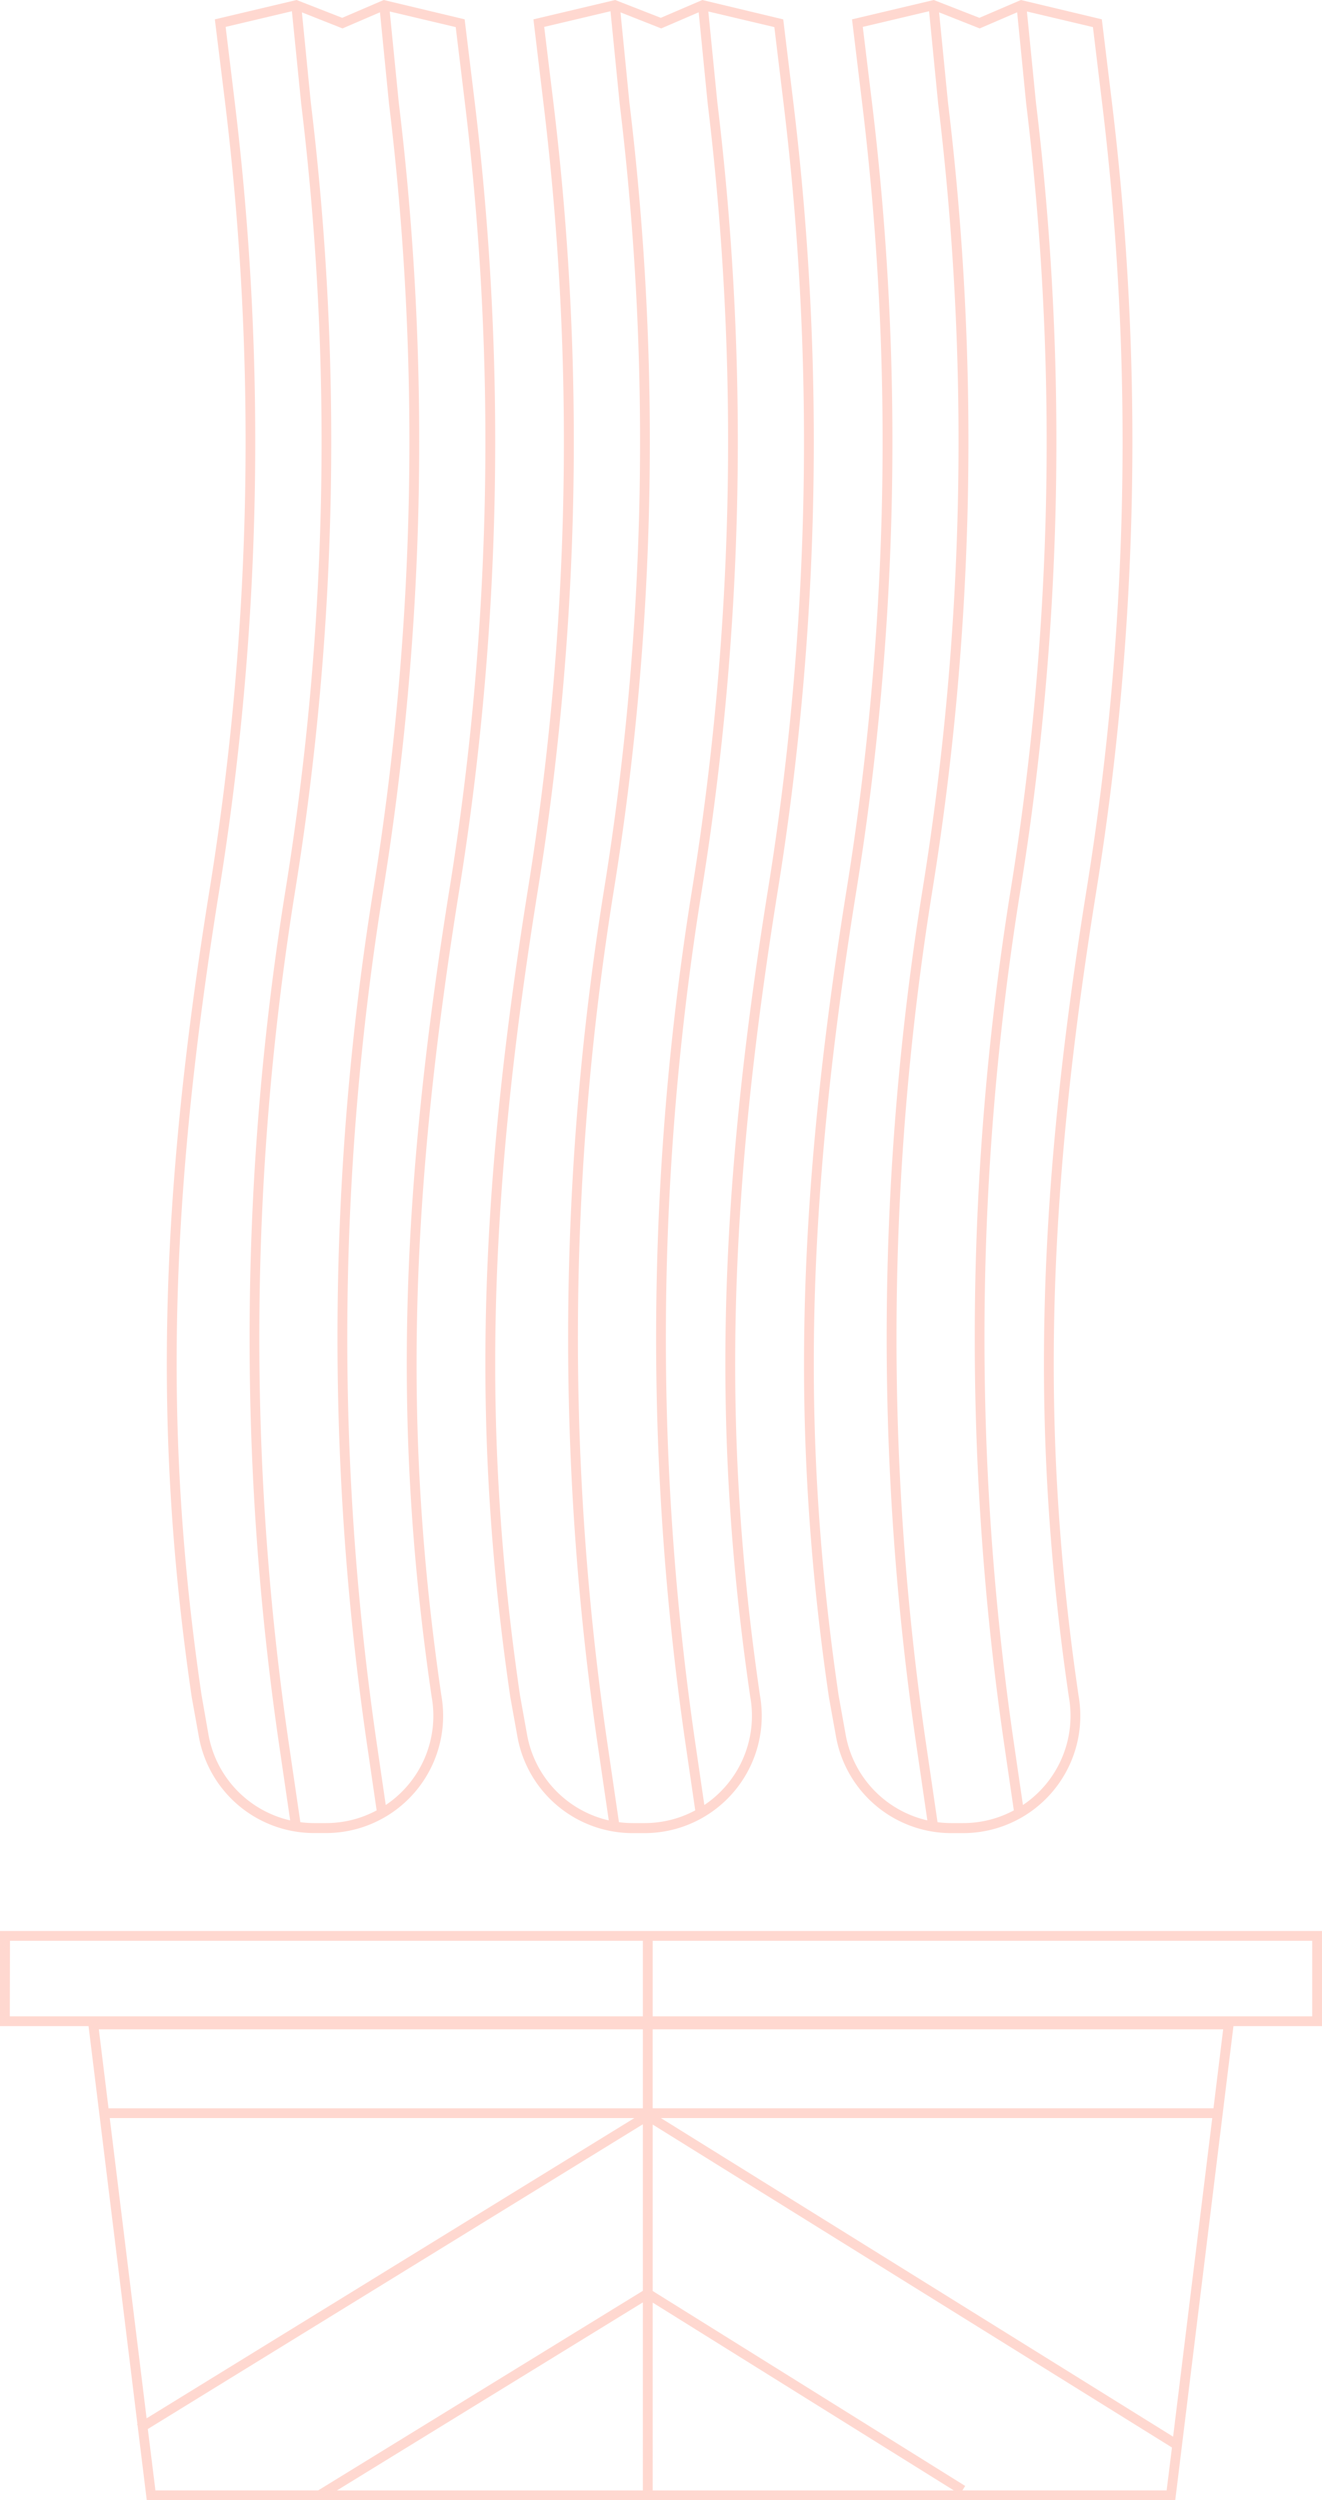 <svg id="Layer_1" data-name="Layer 1" xmlns="http://www.w3.org/2000/svg" viewBox="0 0 381.88 721.98"><defs><style>.cls-1{fill:#ffd8d0;}</style></defs><path class="cls-1" d="M381.88,557.6H0v27.47H25.58L39.7,700l-.13.08.17.27L42.4,722H339.48L356.3,585.07h25.58Zm-379,2.83H185.7v21.81H2.83ZM185.7,586v22.8H31.35L28.55,586Zm2.84,78.9,87,54.25h-87Zm-2.84,54.25H97.32l88.38-54.31ZM31.7,611.62H183.24L42.35,698.32Zm11,89.79,143-88V661.5L91.9,719.14h-47ZM278,719.14l.81-1.29-90.27-56.3V613.49l150,93.26L337,719.14ZM190.91,611.62H350.18l-11.31,92Zm159.62-2.83h-162V586H353.33Zm28.52-26.55H188.54V560.43H379.05Z"/><path class="cls-1" d="M57.43,501.44a33.83,33.83,0,0,0,33.33,27.88h3.39a33.86,33.86,0,0,0,33.33-39.8c-10.92-74.7-9.42-142,5.17-232.4a813.64,813.64,0,0,0,4.49-227.54l-2.92-24L110.85,0l-12,5.15L85.67,0,62.06,5.59l3,24.33a810.66,810.66,0,0,1-4.48,226.75C45.89,347.34,44.39,414.92,55.37,490ZM134.32,29.92a810.28,810.28,0,0,1-4.47,226.75c-14.64,90.67-16.14,158.26-5.16,233.31a31,31,0,0,1-13.26,31.24l-2.57-17.59a809.82,809.82,0,0,1,1.83-246.51,813.07,813.07,0,0,0,4.5-227.51L112.58,3.32l19.06,4.51ZM98.94,8.21l10.82-4.66,2.61,26.37a810.28,810.28,0,0,1-4.48,226.75A812.57,812.57,0,0,0,106.06,504l2.74,18.77a30.9,30.9,0,0,1-14.65,3.67H90.76a31,31,0,0,1-4-.26l-3.31-22.59a809.82,809.82,0,0,1,1.83-246.51,813.07,813.07,0,0,0,4.5-227.51l-2.57-26ZM63.33,257.12A813.26,813.26,0,0,0,67.82,29.58L65.18,7.77,84.32,3.24,87,29.92a810.66,810.66,0,0,1-4.47,226.75A812.25,812.25,0,0,0,80.65,504l3.17,21.66a31,31,0,0,1-23.6-24.76l-2-11.42C47.24,414.82,48.74,347.49,63.33,257.12Z"/><path class="cls-1" d="M147.4,490l2.06,11.46a33.83,33.83,0,0,0,33.33,27.88h3.39a33.87,33.87,0,0,0,33.34-39.8c-10.93-74.7-9.43-142,5.16-232.4a813.64,813.64,0,0,0,4.49-227.54l-2.92-24L202.88,0l-12,5.15L177.7,0,154.09,5.59,157,29.92a810.66,810.66,0,0,1-4.48,226.75C137.92,347.34,136.42,414.93,147.4,490ZM226.35,29.92a810.28,810.28,0,0,1-4.47,226.75c-14.64,90.67-16.14,158.25-5.16,233.31a31,31,0,0,1-13.26,31.24l-2.57-17.59a809.82,809.82,0,0,1,1.83-246.51,813.07,813.07,0,0,0,4.5-227.51L204.61,3.32l19.07,4.51ZM191,8.21l10.82-4.66,2.61,26.37a810.28,810.28,0,0,1-4.48,226.75A812.57,812.57,0,0,0,198.09,504l2.74,18.77a30.9,30.9,0,0,1-14.65,3.67h-3.39a31,31,0,0,1-4-.26l-3.31-22.59a809.82,809.82,0,0,1,1.83-246.51,813.07,813.07,0,0,0,4.5-227.51l-2.57-26ZM159.85,29.58,157.2,7.77l19.15-4.53L179,29.92a810.66,810.66,0,0,1-4.47,226.75A812.25,812.25,0,0,0,172.68,504l3.17,21.66a31,31,0,0,1-23.6-24.76l-2.05-11.42c-10.93-74.7-9.43-142,5.16-232.4A813.64,813.64,0,0,0,159.85,29.58Z"/><path class="cls-1" d="M239.43,490l2.06,11.46a33.83,33.83,0,0,0,33.33,27.88h3.39a33.86,33.86,0,0,0,33.33-39.8c-10.92-74.7-9.43-142,5.17-232.4A813.64,813.64,0,0,0,321.2,29.58l-2.92-24L294.91,0l-12,5.15L269.73,0,246.12,5.59l2.94,24.33a810.28,810.28,0,0,1-4.47,226.75C230,347.34,228.45,414.93,239.43,490ZM318.38,29.92a810.28,810.28,0,0,1-4.47,226.75c-14.64,90.67-16.14,158.26-5.16,233.31a31,31,0,0,1-13.26,31.24l-2.57-17.59a809.82,809.82,0,0,1,1.83-246.51,813.07,813.07,0,0,0,4.5-227.51L296.64,3.32l19.07,4.51ZM283,8.21l10.82-4.66,2.61,26.37A810.28,810.28,0,0,1,292,256.67,812.57,812.57,0,0,0,290.12,504l2.74,18.77a30.9,30.9,0,0,1-14.65,3.67h-3.39a31,31,0,0,1-4-.26l-3.31-22.59a809.82,809.82,0,0,1,1.83-246.51,813.07,813.07,0,0,0,4.5-227.51l-2.57-26ZM251.88,29.58,249.23,7.77l19.15-4.53L271,29.92a810.66,810.66,0,0,1-4.47,226.75A812.25,812.25,0,0,0,264.71,504l3.17,21.66a31,31,0,0,1-23.6-24.76l-2.05-11.42c-10.93-74.7-9.43-142,5.16-232.4A813.26,813.26,0,0,0,251.88,29.58Z"/></svg>
